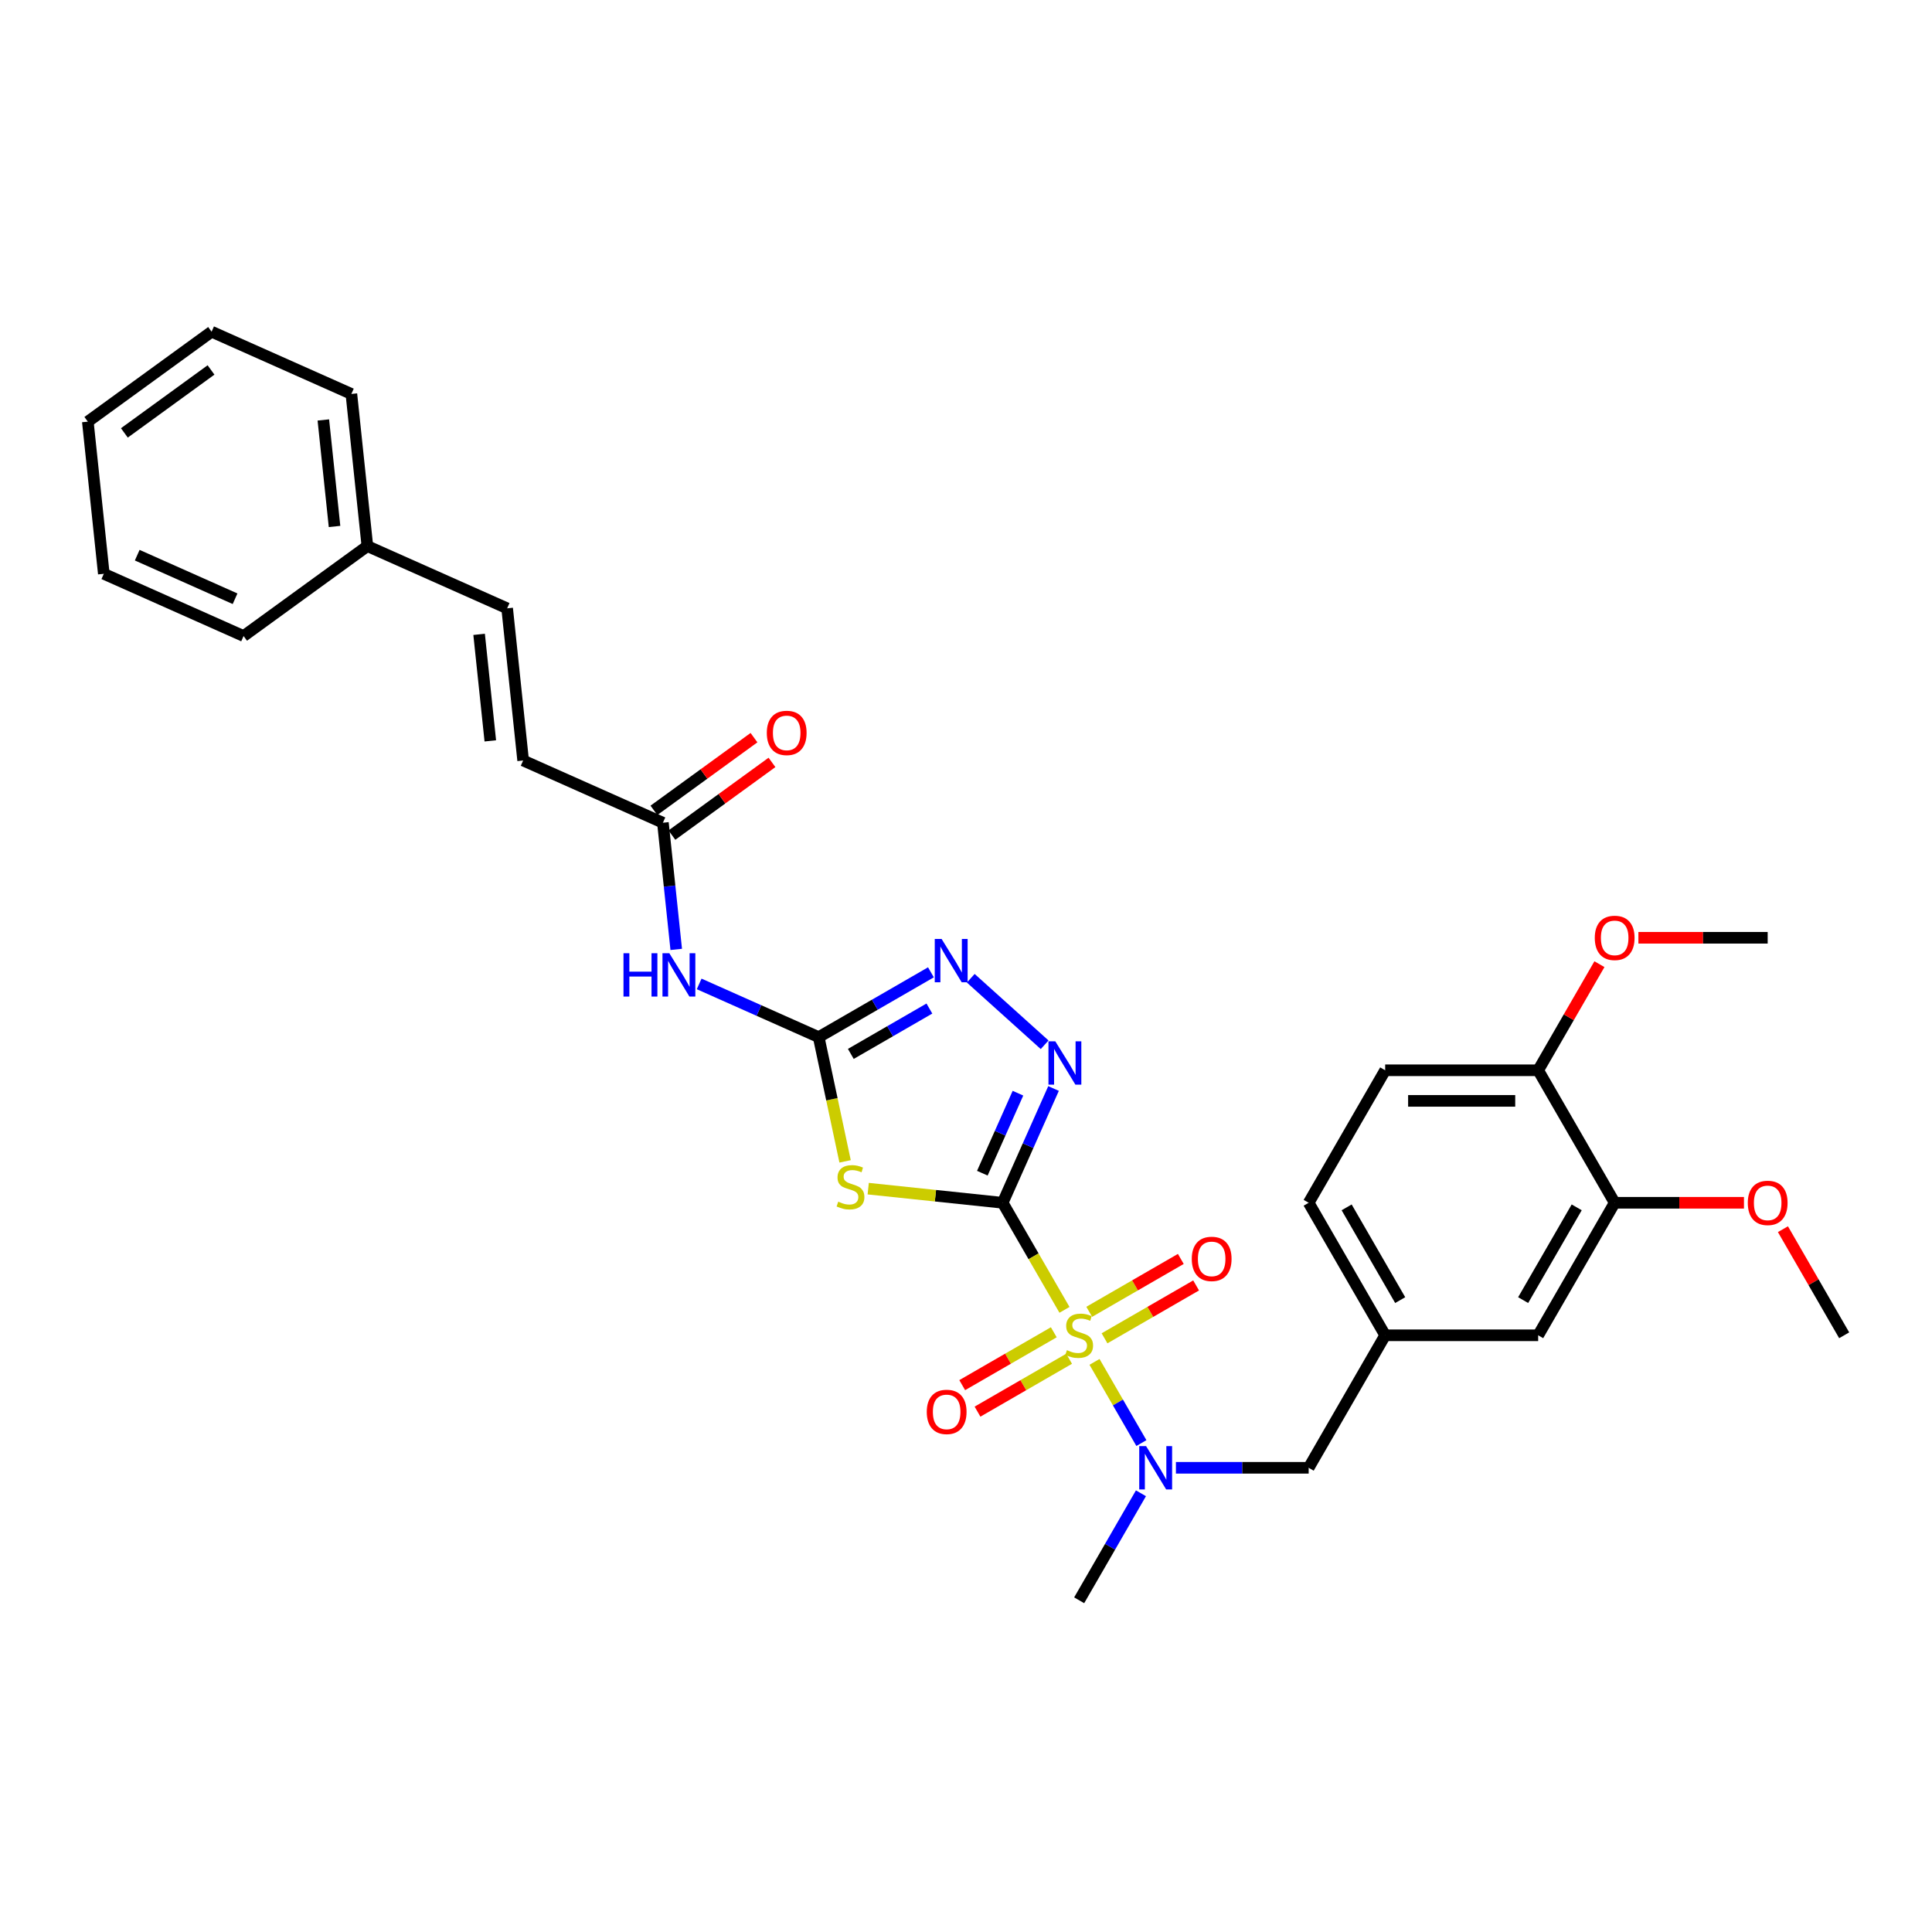 <?xml version='1.0' encoding='iso-8859-1'?>
<svg version='1.1' baseProfile='full'
              xmlns='http://www.w3.org/2000/svg'
                      xmlns:rdkit='http://www.rdkit.org/xml'
                      xmlns:xlink='http://www.w3.org/1999/xlink'
                  xml:space='preserve'
width='1000px' height='1000px' viewBox='0 0 1000 1000'>
<!-- END OF HEADER -->
<rect style='opacity:1.0;fill:#FFFFFF;stroke:none' width='1000' height='1000' x='0' y='0'> </rect>
<path class='bond-0' d='M 518.976,622.558 L 534.975,650.269' style='fill:none;fill-rule:evenodd;stroke:#000000;stroke-width:6px;stroke-linecap:butt;stroke-linejoin:miter;stroke-opacity:1' />
<path class='bond-0' d='M 534.975,650.269 L 550.974,677.98' style='fill:none;fill-rule:evenodd;stroke:#CCCC00;stroke-width:6px;stroke-linecap:butt;stroke-linejoin:miter;stroke-opacity:1' />
<path class='bond-1' d='M 518.976,622.558 L 484.181,618.901' style='fill:none;fill-rule:evenodd;stroke:#000000;stroke-width:6px;stroke-linecap:butt;stroke-linejoin:miter;stroke-opacity:1' />
<path class='bond-1' d='M 484.181,618.901 L 449.386,615.244' style='fill:none;fill-rule:evenodd;stroke:#CCCC00;stroke-width:6px;stroke-linecap:butt;stroke-linejoin:miter;stroke-opacity:1' />
<path class='bond-2' d='M 518.976,622.558 L 532.144,592.981' style='fill:none;fill-rule:evenodd;stroke:#000000;stroke-width:6px;stroke-linecap:butt;stroke-linejoin:miter;stroke-opacity:1' />
<path class='bond-2' d='M 532.144,592.981 L 545.313,563.404' style='fill:none;fill-rule:evenodd;stroke:#0000FF;stroke-width:6px;stroke-linecap:butt;stroke-linejoin:miter;stroke-opacity:1' />
<path class='bond-2' d='M 508.457,607.243 L 517.675,586.539' style='fill:none;fill-rule:evenodd;stroke:#000000;stroke-width:6px;stroke-linecap:butt;stroke-linejoin:miter;stroke-opacity:1' />
<path class='bond-2' d='M 517.675,586.539 L 526.893,565.835' style='fill:none;fill-rule:evenodd;stroke:#0000FF;stroke-width:6px;stroke-linecap:butt;stroke-linejoin:miter;stroke-opacity:1' />
<path class='bond-5' d='M 566.52,704.906 L 578.651,725.918' style='fill:none;fill-rule:evenodd;stroke:#CCCC00;stroke-width:6px;stroke-linecap:butt;stroke-linejoin:miter;stroke-opacity:1' />
<path class='bond-5' d='M 578.651,725.918 L 590.782,746.93' style='fill:none;fill-rule:evenodd;stroke:#0000FF;stroke-width:6px;stroke-linecap:butt;stroke-linejoin:miter;stroke-opacity:1' />
<path class='bond-8' d='M 571.703,692.706 L 595.405,679.022' style='fill:none;fill-rule:evenodd;stroke:#CCCC00;stroke-width:6px;stroke-linecap:butt;stroke-linejoin:miter;stroke-opacity:1' />
<path class='bond-8' d='M 595.405,679.022 L 619.107,665.338' style='fill:none;fill-rule:evenodd;stroke:#FF0000;stroke-width:6px;stroke-linecap:butt;stroke-linejoin:miter;stroke-opacity:1' />
<path class='bond-8' d='M 563.784,678.989 L 587.486,665.305' style='fill:none;fill-rule:evenodd;stroke:#CCCC00;stroke-width:6px;stroke-linecap:butt;stroke-linejoin:miter;stroke-opacity:1' />
<path class='bond-8' d='M 587.486,665.305 L 611.187,651.621' style='fill:none;fill-rule:evenodd;stroke:#FF0000;stroke-width:6px;stroke-linecap:butt;stroke-linejoin:miter;stroke-opacity:1' />
<path class='bond-9' d='M 545.443,689.579 L 521.741,703.263' style='fill:none;fill-rule:evenodd;stroke:#CCCC00;stroke-width:6px;stroke-linecap:butt;stroke-linejoin:miter;stroke-opacity:1' />
<path class='bond-9' d='M 521.741,703.263 L 498.039,716.947' style='fill:none;fill-rule:evenodd;stroke:#FF0000;stroke-width:6px;stroke-linecap:butt;stroke-linejoin:miter;stroke-opacity:1' />
<path class='bond-9' d='M 553.362,703.296 L 529.66,716.98' style='fill:none;fill-rule:evenodd;stroke:#CCCC00;stroke-width:6px;stroke-linecap:butt;stroke-linejoin:miter;stroke-opacity:1' />
<path class='bond-9' d='M 529.66,716.98 L 505.959,730.664' style='fill:none;fill-rule:evenodd;stroke:#FF0000;stroke-width:6px;stroke-linecap:butt;stroke-linejoin:miter;stroke-opacity:1' />
<path class='bond-3' d='M 437.417,601.118 L 430.583,568.967' style='fill:none;fill-rule:evenodd;stroke:#CCCC00;stroke-width:6px;stroke-linecap:butt;stroke-linejoin:miter;stroke-opacity:1' />
<path class='bond-3' d='M 430.583,568.967 L 423.75,536.816' style='fill:none;fill-rule:evenodd;stroke:#000000;stroke-width:6px;stroke-linecap:butt;stroke-linejoin:miter;stroke-opacity:1' />
<path class='bond-4' d='M 540.702,540.769 L 502.467,506.342' style='fill:none;fill-rule:evenodd;stroke:#0000FF;stroke-width:6px;stroke-linecap:butt;stroke-linejoin:miter;stroke-opacity:1' />
<path class='bond-6' d='M 423.75,536.816 L 392.818,523.044' style='fill:none;fill-rule:evenodd;stroke:#000000;stroke-width:6px;stroke-linecap:butt;stroke-linejoin:miter;stroke-opacity:1' />
<path class='bond-6' d='M 392.818,523.044 L 361.887,509.273' style='fill:none;fill-rule:evenodd;stroke:#0000FF;stroke-width:6px;stroke-linecap:butt;stroke-linejoin:miter;stroke-opacity:1' />
<path class='bond-31' d='M 423.75,536.816 L 452.799,520.044' style='fill:none;fill-rule:evenodd;stroke:#000000;stroke-width:6px;stroke-linecap:butt;stroke-linejoin:miter;stroke-opacity:1' />
<path class='bond-31' d='M 452.799,520.044 L 481.849,503.272' style='fill:none;fill-rule:evenodd;stroke:#0000FF;stroke-width:6px;stroke-linecap:butt;stroke-linejoin:miter;stroke-opacity:1' />
<path class='bond-31' d='M 440.384,545.501 L 460.719,533.761' style='fill:none;fill-rule:evenodd;stroke:#000000;stroke-width:6px;stroke-linecap:butt;stroke-linejoin:miter;stroke-opacity:1' />
<path class='bond-31' d='M 460.719,533.761 L 481.053,522.021' style='fill:none;fill-rule:evenodd;stroke:#0000FF;stroke-width:6px;stroke-linecap:butt;stroke-linejoin:miter;stroke-opacity:1' />
<path class='bond-12' d='M 608.656,759.727 L 643.01,759.727' style='fill:none;fill-rule:evenodd;stroke:#0000FF;stroke-width:6px;stroke-linecap:butt;stroke-linejoin:miter;stroke-opacity:1' />
<path class='bond-12' d='M 643.01,759.727 L 677.365,759.727' style='fill:none;fill-rule:evenodd;stroke:#000000;stroke-width:6px;stroke-linecap:butt;stroke-linejoin:miter;stroke-opacity:1' />
<path class='bond-23' d='M 590.553,772.921 L 574.563,800.616' style='fill:none;fill-rule:evenodd;stroke:#0000FF;stroke-width:6px;stroke-linecap:butt;stroke-linejoin:miter;stroke-opacity:1' />
<path class='bond-23' d='M 574.563,800.616 L 558.573,828.311' style='fill:none;fill-rule:evenodd;stroke:#000000;stroke-width:6px;stroke-linecap:butt;stroke-linejoin:miter;stroke-opacity:1' />
<path class='bond-7' d='M 350.015,491.411 L 346.569,458.627' style='fill:none;fill-rule:evenodd;stroke:#0000FF;stroke-width:6px;stroke-linecap:butt;stroke-linejoin:miter;stroke-opacity:1' />
<path class='bond-7' d='M 346.569,458.627 L 343.124,425.844' style='fill:none;fill-rule:evenodd;stroke:#000000;stroke-width:6px;stroke-linecap:butt;stroke-linejoin:miter;stroke-opacity:1' />
<path class='bond-10' d='M 343.124,425.844 L 270.776,393.633' style='fill:none;fill-rule:evenodd;stroke:#000000;stroke-width:6px;stroke-linecap:butt;stroke-linejoin:miter;stroke-opacity:1' />
<path class='bond-17' d='M 347.779,432.251 L 373.676,413.435' style='fill:none;fill-rule:evenodd;stroke:#000000;stroke-width:6px;stroke-linecap:butt;stroke-linejoin:miter;stroke-opacity:1' />
<path class='bond-17' d='M 373.676,413.435 L 399.573,394.62' style='fill:none;fill-rule:evenodd;stroke:#FF0000;stroke-width:6px;stroke-linecap:butt;stroke-linejoin:miter;stroke-opacity:1' />
<path class='bond-17' d='M 338.469,419.437 L 364.366,400.622' style='fill:none;fill-rule:evenodd;stroke:#000000;stroke-width:6px;stroke-linecap:butt;stroke-linejoin:miter;stroke-opacity:1' />
<path class='bond-17' d='M 364.366,400.622 L 390.263,381.806' style='fill:none;fill-rule:evenodd;stroke:#FF0000;stroke-width:6px;stroke-linecap:butt;stroke-linejoin:miter;stroke-opacity:1' />
<path class='bond-13' d='M 270.776,393.633 L 262.498,314.872' style='fill:none;fill-rule:evenodd;stroke:#000000;stroke-width:6px;stroke-linecap:butt;stroke-linejoin:miter;stroke-opacity:1' />
<path class='bond-13' d='M 253.782,383.474 L 247.987,328.342' style='fill:none;fill-rule:evenodd;stroke:#000000;stroke-width:6px;stroke-linecap:butt;stroke-linejoin:miter;stroke-opacity:1' />
<path class='bond-11' d='M 835.754,622.558 L 796.156,691.142' style='fill:none;fill-rule:evenodd;stroke:#000000;stroke-width:6px;stroke-linecap:butt;stroke-linejoin:miter;stroke-opacity:1' />
<path class='bond-11' d='M 816.097,624.926 L 788.379,672.935' style='fill:none;fill-rule:evenodd;stroke:#000000;stroke-width:6px;stroke-linecap:butt;stroke-linejoin:miter;stroke-opacity:1' />
<path class='bond-21' d='M 835.754,622.558 L 869.213,622.558' style='fill:none;fill-rule:evenodd;stroke:#000000;stroke-width:6px;stroke-linecap:butt;stroke-linejoin:miter;stroke-opacity:1' />
<path class='bond-21' d='M 869.213,622.558 L 902.673,622.558' style='fill:none;fill-rule:evenodd;stroke:#FF0000;stroke-width:6px;stroke-linecap:butt;stroke-linejoin:miter;stroke-opacity:1' />
<path class='bond-32' d='M 835.754,622.558 L 796.156,553.973' style='fill:none;fill-rule:evenodd;stroke:#000000;stroke-width:6px;stroke-linecap:butt;stroke-linejoin:miter;stroke-opacity:1' />
<path class='bond-16' d='M 677.365,759.727 L 716.962,691.142' style='fill:none;fill-rule:evenodd;stroke:#000000;stroke-width:6px;stroke-linecap:butt;stroke-linejoin:miter;stroke-opacity:1' />
<path class='bond-20' d='M 262.498,314.872 L 190.15,282.661' style='fill:none;fill-rule:evenodd;stroke:#000000;stroke-width:6px;stroke-linecap:butt;stroke-linejoin:miter;stroke-opacity:1' />
<path class='bond-14' d='M 796.156,553.973 L 716.962,553.973' style='fill:none;fill-rule:evenodd;stroke:#000000;stroke-width:6px;stroke-linecap:butt;stroke-linejoin:miter;stroke-opacity:1' />
<path class='bond-14' d='M 784.277,569.812 L 728.841,569.812' style='fill:none;fill-rule:evenodd;stroke:#000000;stroke-width:6px;stroke-linecap:butt;stroke-linejoin:miter;stroke-opacity:1' />
<path class='bond-22' d='M 796.156,553.973 L 812.009,526.516' style='fill:none;fill-rule:evenodd;stroke:#000000;stroke-width:6px;stroke-linecap:butt;stroke-linejoin:miter;stroke-opacity:1' />
<path class='bond-22' d='M 812.009,526.516 L 827.862,499.058' style='fill:none;fill-rule:evenodd;stroke:#FF0000;stroke-width:6px;stroke-linecap:butt;stroke-linejoin:miter;stroke-opacity:1' />
<path class='bond-15' d='M 796.156,691.142 L 716.962,691.142' style='fill:none;fill-rule:evenodd;stroke:#000000;stroke-width:6px;stroke-linecap:butt;stroke-linejoin:miter;stroke-opacity:1' />
<path class='bond-19' d='M 716.962,691.142 L 677.365,622.558' style='fill:none;fill-rule:evenodd;stroke:#000000;stroke-width:6px;stroke-linecap:butt;stroke-linejoin:miter;stroke-opacity:1' />
<path class='bond-19' d='M 724.739,672.935 L 697.021,624.926' style='fill:none;fill-rule:evenodd;stroke:#000000;stroke-width:6px;stroke-linecap:butt;stroke-linejoin:miter;stroke-opacity:1' />
<path class='bond-18' d='M 716.962,553.973 L 677.365,622.558' style='fill:none;fill-rule:evenodd;stroke:#000000;stroke-width:6px;stroke-linecap:butt;stroke-linejoin:miter;stroke-opacity:1' />
<path class='bond-24' d='M 190.15,282.661 L 181.872,203.9' style='fill:none;fill-rule:evenodd;stroke:#000000;stroke-width:6px;stroke-linecap:butt;stroke-linejoin:miter;stroke-opacity:1' />
<path class='bond-24' d='M 173.156,272.502 L 167.362,217.37' style='fill:none;fill-rule:evenodd;stroke:#000000;stroke-width:6px;stroke-linecap:butt;stroke-linejoin:miter;stroke-opacity:1' />
<path class='bond-25' d='M 190.15,282.661 L 126.08,329.21' style='fill:none;fill-rule:evenodd;stroke:#000000;stroke-width:6px;stroke-linecap:butt;stroke-linejoin:miter;stroke-opacity:1' />
<path class='bond-26' d='M 922.84,636.227 L 938.693,663.685' style='fill:none;fill-rule:evenodd;stroke:#FF0000;stroke-width:6px;stroke-linecap:butt;stroke-linejoin:miter;stroke-opacity:1' />
<path class='bond-26' d='M 938.693,663.685 L 954.545,691.142' style='fill:none;fill-rule:evenodd;stroke:#000000;stroke-width:6px;stroke-linecap:butt;stroke-linejoin:miter;stroke-opacity:1' />
<path class='bond-27' d='M 848.029,485.389 L 881.489,485.389' style='fill:none;fill-rule:evenodd;stroke:#FF0000;stroke-width:6px;stroke-linecap:butt;stroke-linejoin:miter;stroke-opacity:1' />
<path class='bond-27' d='M 881.489,485.389 L 914.948,485.389' style='fill:none;fill-rule:evenodd;stroke:#000000;stroke-width:6px;stroke-linecap:butt;stroke-linejoin:miter;stroke-opacity:1' />
<path class='bond-29' d='M 181.872,203.9 L 109.524,171.689' style='fill:none;fill-rule:evenodd;stroke:#000000;stroke-width:6px;stroke-linecap:butt;stroke-linejoin:miter;stroke-opacity:1' />
<path class='bond-28' d='M 126.08,329.21 L 53.733,296.999' style='fill:none;fill-rule:evenodd;stroke:#000000;stroke-width:6px;stroke-linecap:butt;stroke-linejoin:miter;stroke-opacity:1' />
<path class='bond-28' d='M 121.67,309.909 L 71.027,287.361' style='fill:none;fill-rule:evenodd;stroke:#000000;stroke-width:6px;stroke-linecap:butt;stroke-linejoin:miter;stroke-opacity:1' />
<path class='bond-30' d='M 53.733,296.999 L 45.455,218.238' style='fill:none;fill-rule:evenodd;stroke:#000000;stroke-width:6px;stroke-linecap:butt;stroke-linejoin:miter;stroke-opacity:1' />
<path class='bond-33' d='M 109.524,171.689 L 45.455,218.238' style='fill:none;fill-rule:evenodd;stroke:#000000;stroke-width:6px;stroke-linecap:butt;stroke-linejoin:miter;stroke-opacity:1' />
<path class='bond-33' d='M 109.224,191.485 L 64.375,224.07' style='fill:none;fill-rule:evenodd;stroke:#000000;stroke-width:6px;stroke-linecap:butt;stroke-linejoin:miter;stroke-opacity:1' />
<path  class='atom-1' d='M 552.237 698.84
Q 552.491 698.935, 553.536 699.379
Q 554.582 699.822, 555.722 700.107
Q 556.894 700.361, 558.034 700.361
Q 560.157 700.361, 561.392 699.347
Q 562.628 698.302, 562.628 696.496
Q 562.628 695.26, 561.994 694.5
Q 561.392 693.74, 560.442 693.328
Q 559.492 692.916, 557.908 692.441
Q 555.912 691.839, 554.708 691.269
Q 553.536 690.699, 552.681 689.495
Q 551.857 688.291, 551.857 686.264
Q 551.857 683.445, 553.758 681.702
Q 555.69 679.96, 559.492 679.96
Q 562.089 679.96, 565.035 681.196
L 564.307 683.635
Q 561.614 682.526, 559.587 682.526
Q 557.401 682.526, 556.197 683.445
Q 554.993 684.332, 555.025 685.884
Q 555.025 687.088, 555.627 687.816
Q 556.26 688.545, 557.147 688.957
Q 558.066 689.368, 559.587 689.844
Q 561.614 690.477, 562.818 691.111
Q 564.022 691.744, 564.877 693.043
Q 565.764 694.31, 565.764 696.496
Q 565.764 699.6, 563.673 701.279
Q 561.614 702.927, 558.161 702.927
Q 556.165 702.927, 554.645 702.483
Q 553.156 702.071, 551.382 701.343
L 552.237 698.84
' fill='#CCCC00'/>
<path  class='atom-2' d='M 433.879 621.978
Q 434.133 622.073, 435.178 622.516
Q 436.224 622.96, 437.364 623.245
Q 438.536 623.498, 439.677 623.498
Q 441.799 623.498, 443.034 622.484
Q 444.27 621.439, 444.27 619.633
Q 444.27 618.398, 443.636 617.638
Q 443.034 616.877, 442.084 616.466
Q 441.134 616.054, 439.55 615.579
Q 437.554 614.977, 436.35 614.407
Q 435.178 613.836, 434.323 612.633
Q 433.499 611.429, 433.499 609.401
Q 433.499 606.582, 435.4 604.84
Q 437.332 603.098, 441.134 603.098
Q 443.731 603.098, 446.677 604.333
L 445.949 606.772
Q 443.256 605.663, 441.229 605.663
Q 439.043 605.663, 437.839 606.582
Q 436.635 607.469, 436.667 609.021
Q 436.667 610.225, 437.269 610.954
Q 437.903 611.682, 438.79 612.094
Q 439.708 612.506, 441.229 612.981
Q 443.256 613.615, 444.46 614.248
Q 445.664 614.882, 446.519 616.181
Q 447.406 617.448, 447.406 619.633
Q 447.406 622.738, 445.315 624.417
Q 443.256 626.064, 439.803 626.064
Q 437.808 626.064, 436.287 625.621
Q 434.798 625.209, 433.024 624.48
L 433.879 621.978
' fill='#CCCC00'/>
<path  class='atom-3' d='M 546.229 538.996
L 553.579 550.875
Q 554.307 552.047, 555.479 554.17
Q 556.651 556.292, 556.715 556.419
L 556.715 538.996
L 559.693 538.996
L 559.693 561.424
L 556.62 561.424
L 548.732 548.436
Q 547.813 546.916, 546.831 545.173
Q 545.881 543.431, 545.596 542.893
L 545.596 561.424
L 542.682 561.424
L 542.682 538.996
L 546.229 538.996
' fill='#0000FF'/>
<path  class='atom-5' d='M 487.376 486.005
L 494.726 497.884
Q 495.454 499.056, 496.626 501.178
Q 497.798 503.301, 497.862 503.428
L 497.862 486.005
L 500.84 486.005
L 500.84 508.433
L 497.767 508.433
L 489.879 495.445
Q 488.96 493.924, 487.978 492.182
Q 487.028 490.44, 486.743 489.901
L 486.743 508.433
L 483.829 508.433
L 483.829 486.005
L 487.376 486.005
' fill='#0000FF'/>
<path  class='atom-6' d='M 593.213 748.513
L 600.562 760.392
Q 601.29 761.564, 602.463 763.687
Q 603.635 765.809, 603.698 765.936
L 603.698 748.513
L 606.676 748.513
L 606.676 770.941
L 603.603 770.941
L 595.715 757.953
Q 594.797 756.432, 593.815 754.69
Q 592.864 752.948, 592.579 752.409
L 592.579 770.941
L 589.665 770.941
L 589.665 748.513
L 593.213 748.513
' fill='#0000FF'/>
<path  class='atom-7' d='M 322.718 493.391
L 325.759 493.391
L 325.759 502.926
L 337.226 502.926
L 337.226 493.391
L 340.267 493.391
L 340.267 515.819
L 337.226 515.819
L 337.226 505.46
L 325.759 505.46
L 325.759 515.819
L 322.718 515.819
L 322.718 493.391
' fill='#0000FF'/>
<path  class='atom-7' d='M 346.444 493.391
L 353.793 505.27
Q 354.522 506.442, 355.694 508.564
Q 356.866 510.687, 356.93 510.813
L 356.93 493.391
L 359.907 493.391
L 359.907 515.819
L 356.835 515.819
L 348.947 502.831
Q 348.028 501.31, 347.046 499.568
Q 346.096 497.826, 345.811 497.287
L 345.811 515.819
L 342.896 515.819
L 342.896 493.391
L 346.444 493.391
' fill='#0000FF'/>
<path  class='atom-9' d='M 616.862 651.608
Q 616.862 646.223, 619.523 643.214
Q 622.184 640.204, 627.157 640.204
Q 632.131 640.204, 634.792 643.214
Q 637.453 646.223, 637.453 651.608
Q 637.453 657.057, 634.76 660.161
Q 632.067 663.234, 627.157 663.234
Q 622.216 663.234, 619.523 660.161
Q 616.862 657.089, 616.862 651.608
M 627.157 660.7
Q 630.579 660.7, 632.416 658.419
Q 634.285 656.107, 634.285 651.608
Q 634.285 647.205, 632.416 644.988
Q 630.579 642.739, 627.157 642.739
Q 623.736 642.739, 621.867 644.956
Q 620.03 647.174, 620.03 651.608
Q 620.03 656.138, 621.867 658.419
Q 623.736 660.7, 627.157 660.7
' fill='#FF0000'/>
<path  class='atom-10' d='M 479.693 730.803
Q 479.693 725.418, 482.354 722.408
Q 485.015 719.399, 489.989 719.399
Q 494.962 719.399, 497.623 722.408
Q 500.284 725.418, 500.284 730.803
Q 500.284 736.252, 497.591 739.356
Q 494.899 742.429, 489.989 742.429
Q 485.047 742.429, 482.354 739.356
Q 479.693 736.283, 479.693 730.803
M 489.989 739.895
Q 493.41 739.895, 495.247 737.614
Q 497.116 735.301, 497.116 730.803
Q 497.116 726.4, 495.247 724.182
Q 493.41 721.933, 489.989 721.933
Q 486.567 721.933, 484.698 724.151
Q 482.861 726.368, 482.861 730.803
Q 482.861 735.333, 484.698 737.614
Q 486.567 739.895, 489.989 739.895
' fill='#FF0000'/>
<path  class='atom-18' d='M 396.898 379.358
Q 396.898 373.973, 399.559 370.963
Q 402.22 367.954, 407.193 367.954
Q 412.167 367.954, 414.828 370.963
Q 417.489 373.973, 417.489 379.358
Q 417.489 384.807, 414.796 387.911
Q 412.103 390.984, 407.193 390.984
Q 402.252 390.984, 399.559 387.911
Q 396.898 384.838, 396.898 379.358
M 407.193 388.449
Q 410.615 388.449, 412.452 386.169
Q 414.321 383.856, 414.321 379.358
Q 414.321 374.955, 412.452 372.737
Q 410.615 370.488, 407.193 370.488
Q 403.772 370.488, 401.903 372.706
Q 400.066 374.923, 400.066 379.358
Q 400.066 383.888, 401.903 386.169
Q 403.772 388.449, 407.193 388.449
' fill='#FF0000'/>
<path  class='atom-22' d='M 904.653 622.621
Q 904.653 617.236, 907.314 614.227
Q 909.975 611.217, 914.948 611.217
Q 919.922 611.217, 922.583 614.227
Q 925.243 617.236, 925.243 622.621
Q 925.243 628.07, 922.551 631.174
Q 919.858 634.247, 914.948 634.247
Q 910.006 634.247, 907.314 631.174
Q 904.653 628.102, 904.653 622.621
M 914.948 631.713
Q 918.369 631.713, 920.207 629.432
Q 922.076 627.12, 922.076 622.621
Q 922.076 618.218, 920.207 616.001
Q 918.369 613.751, 914.948 613.751
Q 911.527 613.751, 909.658 615.969
Q 907.821 618.186, 907.821 622.621
Q 907.821 627.151, 909.658 629.432
Q 911.527 631.713, 914.948 631.713
' fill='#FF0000'/>
<path  class='atom-23' d='M 825.458 485.452
Q 825.458 480.067, 828.119 477.058
Q 830.78 474.048, 835.754 474.048
Q 840.727 474.048, 843.388 477.058
Q 846.049 480.067, 846.049 485.452
Q 846.049 490.901, 843.356 494.005
Q 840.664 497.078, 835.754 497.078
Q 830.812 497.078, 828.119 494.005
Q 825.458 490.933, 825.458 485.452
M 835.754 494.544
Q 839.175 494.544, 841.012 492.263
Q 842.881 489.951, 842.881 485.452
Q 842.881 481.049, 841.012 478.832
Q 839.175 476.583, 835.754 476.583
Q 832.333 476.583, 830.464 478.8
Q 828.626 481.017, 828.626 485.452
Q 828.626 489.982, 830.464 492.263
Q 832.333 494.544, 835.754 494.544
' fill='#FF0000'/>
</svg>
